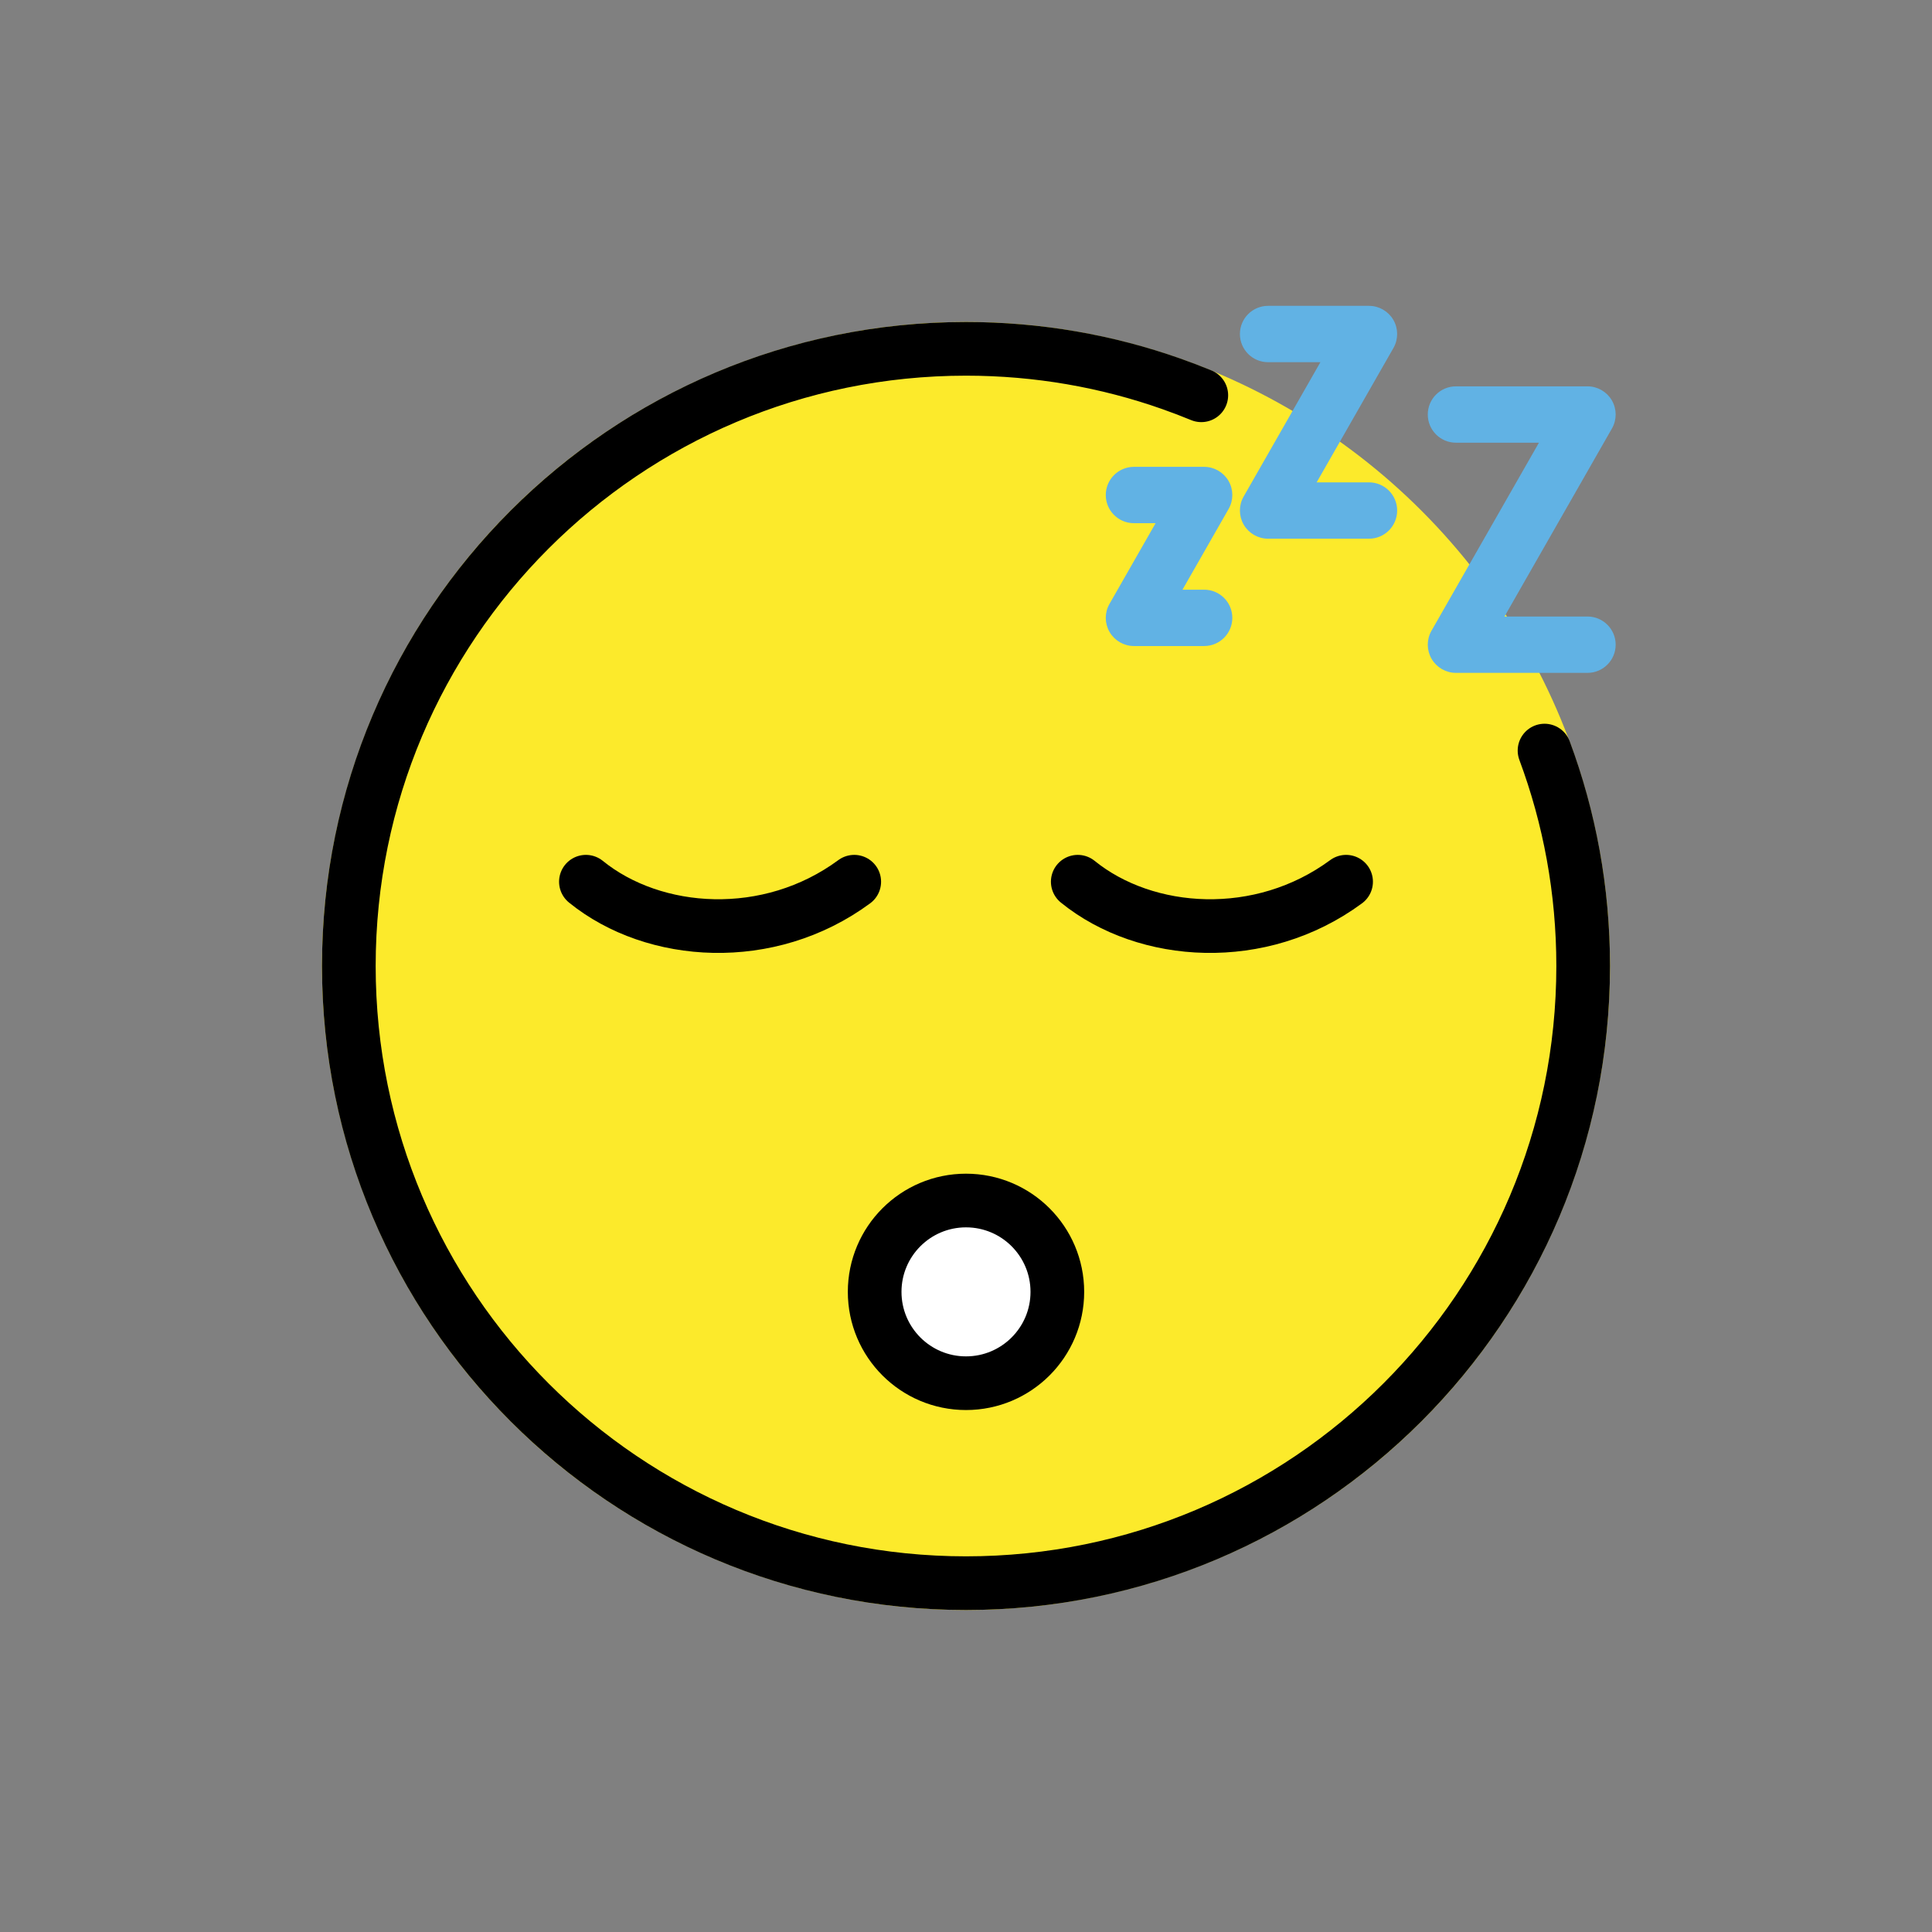 <?xml version="1.0" encoding="utf-8"?><!-- Скачано с сайта svg4.ru / Downloaded from svg4.ru -->
<svg width="800px" height="800px" viewBox="0 0 72 72" id="emoji" xmlns="http://www.w3.org/2000/svg">
  <rect x="0" y="0" width="72" height="72" fill="#808080" stroke="none"/>
  <g id="color">
    <circle cx="36" cy="36" r="24" fill="#FCEA2B"/>
    <circle cx="36" cy="48.144" r="3.404" fill="#FFFFFF"/>
  </g>
  <g id="hair"/>
  <g id="skin"/>
  <g id="skin-shadow"/>
  <g id="line">
    <path fill="none" stroke="#000000" stroke-linecap="round" stroke-linejoin="round" stroke-miterlimit="10" stroke-width="2" d="M44.769,14.731c-0.368-0.152-0.741-0.294-1.118-0.427C41.258,13.459,38.683,13,36,13c-12.703,0-23,10.297-23,23 c0,12.702,10.297,23,23,23c12.702,0,23-10.298,23-23c0-2.824-0.509-5.528-1.44-8.028"/>
    <circle cx="36" cy="48.144" r="3.404" fill="none" stroke="#000000" stroke-linecap="round" stroke-linejoin="round" stroke-miterlimit="10" stroke-width="2"/>
    <path fill="none" stroke="#000000" stroke-linecap="round" stroke-linejoin="round" stroke-miterlimit="10" stroke-width="2" d="M50.165,32.859c-3.176,2.344-7.456,2.061-10,0"/>
    <path fill="none" stroke="#000000" stroke-linecap="round" stroke-linejoin="round" stroke-miterlimit="10" stroke-width="2" d="M31.835,32.859c-3.176,2.344-7.456,2.061-10,0"/>
    <path d="M44.875,24.026h-2.616c-0.356,0-0.685-0.19-0.865-0.498c-0.179-0.309-0.18-0.689-0.003-0.998l1.761-3.082 h-0.893c-0.553,0-1-0.448-1-1s0.447-1,1-1h2.616c0.356,0,0.685,0.19,0.865,0.498 c0.179,0.309,0.18,0.689,0.003,0.998l-1.761,3.082h0.893c0.553,0,1,0.448,1,1S45.428,24.026,44.875,24.026z"/>
    <path d="M51.018,20.026h-3.76c-0.356,0-0.685-0.19-0.865-0.498c-0.179-0.309-0.18-0.689-0.003-0.998l2.904-5.082 h-2.036c-0.553,0-1-0.448-1-1s0.447-1,1-1h3.76c0.356,0,0.685,0.19,0.865,0.498 c0.179,0.309,0.18,0.689,0.003,0.998l-2.904,5.082h2.036c0.553,0,1,0.448,1,1S51.571,20.026,51.018,20.026z"/>
    <path d="M59.161,25.026h-4.902c-0.356,0-0.685-0.19-0.865-0.498c-0.179-0.309-0.18-0.689-0.003-0.998l4.047-7.082 h-3.179c-0.553,0-1-0.448-1-1s0.447-1,1-1h4.902c0.356,0,0.685,0.19,0.865,0.498 c0.179,0.309,0.18,0.689,0.003,0.998l-4.047,7.082h3.179c0.553,0,1,0.448,1,1S59.714,25.026,59.161,25.026z"/>
  </g>
  <g id="color-foreground">
    <path fill="#61B2E4" stroke="#61B2E4" stroke-miterlimit="10" stroke-width="0.1" d="M44.875,24.026h-2.616 c-0.356,0-0.685-0.19-0.865-0.498c-0.179-0.309-0.18-0.689-0.003-0.998l1.761-3.082h-0.893c-0.553,0-1-0.448-1-1 s0.447-1,1-1h2.616c0.356,0,0.685,0.19,0.865,0.498c0.179,0.309,0.18,0.689,0.003,0.998l-1.761,3.082h0.893 c0.553,0,1,0.448,1,1S45.428,24.026,44.875,24.026z"/>
    <path fill="#61B2E4" stroke="#61B2E4" stroke-miterlimit="10" stroke-width="0.1" d="M51.018,20.026h-3.76 c-0.356,0-0.685-0.19-0.865-0.498c-0.179-0.309-0.18-0.689-0.003-0.998l2.904-5.082h-2.036c-0.553,0-1-0.448-1-1 s0.447-1,1-1h3.76c0.356,0,0.685,0.19,0.865,0.498c0.179,0.309,0.18,0.689,0.003,0.998l-2.904,5.082h2.036 c0.553,0,1,0.448,1,1S51.571,20.026,51.018,20.026z"/>
    <path fill="#61B2E4" stroke="#61B2E4" stroke-miterlimit="10" stroke-width="0.1" d="M59.161,25.026h-4.902 c-0.356,0-0.685-0.19-0.865-0.498c-0.179-0.309-0.18-0.689-0.003-0.998l4.047-7.082h-3.179c-0.553,0-1-0.448-1-1 s0.447-1,1-1h4.902c0.356,0,0.685,0.19,0.865,0.498c0.179,0.309,0.18,0.689,0.003,0.998l-4.047,7.082h3.179 c0.553,0,1,0.448,1,1S59.714,25.026,59.161,25.026z"/>
  </g>
</svg>